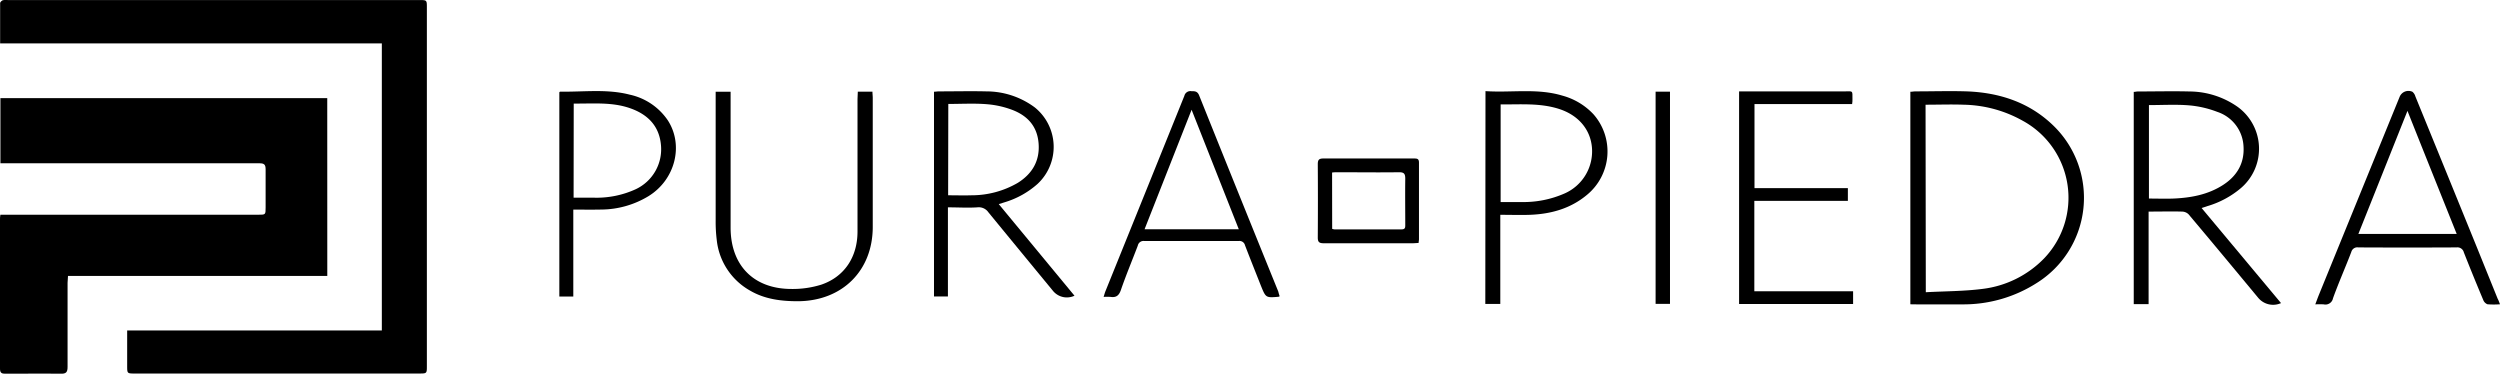 <svg id="Capa_1" data-name="Capa 1" xmlns="http://www.w3.org/2000/svg" viewBox="0 0 589 88.03"><path d="M80.25,68H19.16c0,.59-.1,1.11-.1,1.62,0,6.61,0,13.22,0,19.83,0,1.28-.39,1.61-1.62,1.59-4.34-.07-8.68,0-13,0-.91,0-1.31-.18-1.3-1.23q0-17.53,0-35.07c0-.33,0-.65.09-1.16H64c1.72,0,1.72,0,1.72-1.75,0-3,0-5.95,0-8.93,0-1.14-.33-1.44-1.46-1.44q-29.62,0-59.25,0H3.24V26.11h77Z" transform="translate(-3.14 -2.99)"/><path d="M3.17,13.22c0-3.31,0-6.4,0-9.49,0-.24.37-.58.63-.68A3.41,3.41,0,0,1,4.94,3h96.92c1.85,0,1.85,0,1.85,1.78V89.2c0,1.78,0,1.79-1.84,1.79H34.94c-1.83,0-1.84,0-1.84-1.8V80.85h60V13.22Z" transform="translate(-3.14 -2.99)"/><path d="M453.22,74.68V24.61c.43,0,.82-.09,1.22-.09,4.05,0,8.1-.13,12.14,0,7.71.3,14.74,2.62,20.36,8.09a23.67,23.67,0,0,1-4,37.09,32,32,0,0,1-17,5c-3.76,0-7.52,0-11.28,0Zm3.64-2.84c4.54-.25,9-.22,13.4-.79a24.26,24.26,0,0,0,14.47-7.18,20.65,20.65,0,0,0-5-32.41,29.54,29.54,0,0,0-13.93-3.8c-3-.11-5.92,0-9,0Z" transform="translate(-3.14 -2.99)"/><path d="M521.84,52,540.55,74.4a4.56,4.56,0,0,1-5.37-1.24c-5.46-6.58-10.91-13.15-16.42-19.69a2.26,2.26,0,0,0-1.54-.63c-2.55-.07-5.11,0-7.87,0v21.8h-3.5v-50c.32,0,.67-.1,1-.1,4,0,8.1-.1,12.14,0a19.9,19.9,0,0,1,11.37,3.65,12.19,12.19,0,0,1,.71,19.14,21.68,21.68,0,0,1-7.9,4.23C522.81,51.7,522.42,51.81,521.84,52Zm-12.41-2.23c2,0,3.88.07,5.77,0,4.13-.18,8.13-.91,11.67-3.19,3.31-2.13,5.11-5.16,4.84-9.15a9,9,0,0,0-6.17-8.08,24.1,24.1,0,0,0-6.69-1.54c-3.1-.25-6.24-.06-9.42-.06Z" transform="translate(-3.14 -2.99)"/><path d="M238.45,51.08l17.84,21.58a4.22,4.22,0,0,1-5.13-1.22Q243.56,62.22,236,53a2.75,2.75,0,0,0-2.59-1.16c-2.25.15-4.52,0-6.94,0v21h-3.28V24.6c.39,0,.78-.08,1.18-.08,3.72,0,7.44-.09,11.15,0a19.1,19.1,0,0,1,11.43,3.79,11.93,11.93,0,0,1,.65,18,20.48,20.48,0,0,1-7.72,4.32ZM226.52,49c1.93,0,3.75.06,5.55,0a21.58,21.58,0,0,0,10.86-2.93c3.39-2.12,5.2-5.16,4.91-9.21s-2.54-6.51-6-7.9a21.8,21.8,0,0,0-6.22-1.42c-3-.24-6-.06-9.06-.06Z" transform="translate(-3.14 -2.99)"/><path d="M592.14,74.68a20,20,0,0,1-2.94,0,1.75,1.75,0,0,1-1-1q-2.35-5.58-4.58-11.23a1.55,1.55,0,0,0-1.7-1.17q-11.58.06-23.17,0a1.46,1.46,0,0,0-1.64,1.07c-1.4,3.66-3,7.26-4.32,10.93a1.81,1.81,0,0,1-2.17,1.42,16.66,16.66,0,0,0-2,0c.33-.87.59-1.6.88-2.31l19-46.6a2.24,2.24,0,0,1,3-1.18,2.18,2.18,0,0,1,.7,1.09Q579.4,43.32,586.59,61l5,12.37C591.78,73.7,591.91,74.08,592.14,74.68Zm-21.8-45.57c-3.93,9.86-7.73,19.4-11.57,29h23.17C578.08,48.46,574.27,39,570.34,29.11Z" transform="translate(-3.14 -2.99)"/><path d="M205.24,24.58h3.45c0,.53.07,1,.07,1.49q0,15.18,0,30.37c0,10.35-7.2,17.44-17.59,17.52-4,0-7.9-.47-11.43-2.57A15.54,15.54,0,0,1,172,59.47a34.58,34.58,0,0,1-.25-4.44q0-14.39,0-28.76V24.61h3.52v32c0,8.89,5.42,14.45,14.32,14.46a22.63,22.63,0,0,0,7-1c5.48-1.84,8.56-6.5,8.58-12.47,0-10.41,0-20.82,0-31.24Z" transform="translate(-3.14 -2.99)"/><path d="M412.87,24.52h24.88c2,0,1.82-.31,1.83,1.88,0,.33,0,.65-.08,1.11h-23v19.8h22v3H416.46V71.61h23.27v3H412.87Z" transform="translate(-3.14 -2.99)"/><path d="M353.12,24.46c6.1.41,12.16-.73,18.08,1.05a15.63,15.63,0,0,1,7.35,4.39,13.24,13.24,0,0,1-1.52,19c-3.88,3.24-8.48,4.51-13.42,4.7-2.26.08-4.53,0-7,0v21h-3.53Zm3.57,3.13v23c1.7,0,3.3,0,4.9,0a24,24,0,0,0,10.12-2,10.84,10.84,0,0,0,6.5-10.74c-.32-4.33-3.19-7.74-7.81-9.21C365.94,27.22,361.35,27.63,356.69,27.59Z" transform="translate(-3.14 -2.99)"/><path d="M304.63,72.79l-.26.12c-3,.25-3,.25-4.15-2.58-1.26-3.19-2.53-6.36-3.76-9.56a1.32,1.32,0,0,0-1.45-1q-11.14,0-22.3,0a1.36,1.36,0,0,0-1.5,1.08c-1.33,3.51-2.8,7-4,10.5-.46,1.29-1.11,1.78-2.41,1.59a12.67,12.67,0,0,0-1.65,0c.18-.56.29-1,.45-1.38q9.3-23,18.58-46a1.46,1.46,0,0,1,1.65-1.09c.8,0,1.43,0,1.83,1q9.27,23.11,18.65,46.22C304.39,72.06,304.5,72.4,304.63,72.79ZM295,57,283.88,28.85,272.8,57Z" transform="translate(-3.14 -2.99)"/><path d="M138.21,52.37V72.85h-3.29V24.72c.06,0,.12-.14.18-.14,5.48.1,11-.69,16.4.71a14.55,14.55,0,0,1,8.94,6c3.84,5.86,1.81,14-4.49,17.9a21.68,21.68,0,0,1-11.17,3.17C142.64,52.41,140.5,52.37,138.21,52.37Zm.07-2.81c1.61,0,3.14,0,4.66,0a22.11,22.11,0,0,0,10-2,10.4,10.4,0,0,0,5.92-10.42c-.41-4.53-3.17-7.22-7.26-8.65-4.31-1.51-8.79-1.05-13.29-1.1Z" transform="translate(-3.14 -2.99)"/><path d="M337.35,60.24c-.51,0-.91.06-1.31.06-7,0-14,0-21.05,0-1.12,0-1.39-.35-1.38-1.41q.06-8.61,0-17.21c0-1,.26-1.35,1.31-1.35,7.1,0,14.2,0,21.3,0,.74,0,1.24,0,1.23,1,0,6,0,12.05,0,18.08C337.43,59.68,337.39,59.88,337.35,60.24ZM317,56.91a2.52,2.52,0,0,0,.52.12c5.28,0,10.57,0,15.85,0,.9,0,.85-.54.85-1.14,0-3.59-.05-7.19,0-10.78,0-1.17-.27-1.55-1.49-1.54-4.79.07-9.58,0-14.37,0-.44,0-.88,0-1.38.07Z" transform="translate(-3.14 -2.99)"/><path d="M393.2,24.58h3.39v50H393.2Z" transform="translate(-3.14 -2.99)"/></svg>